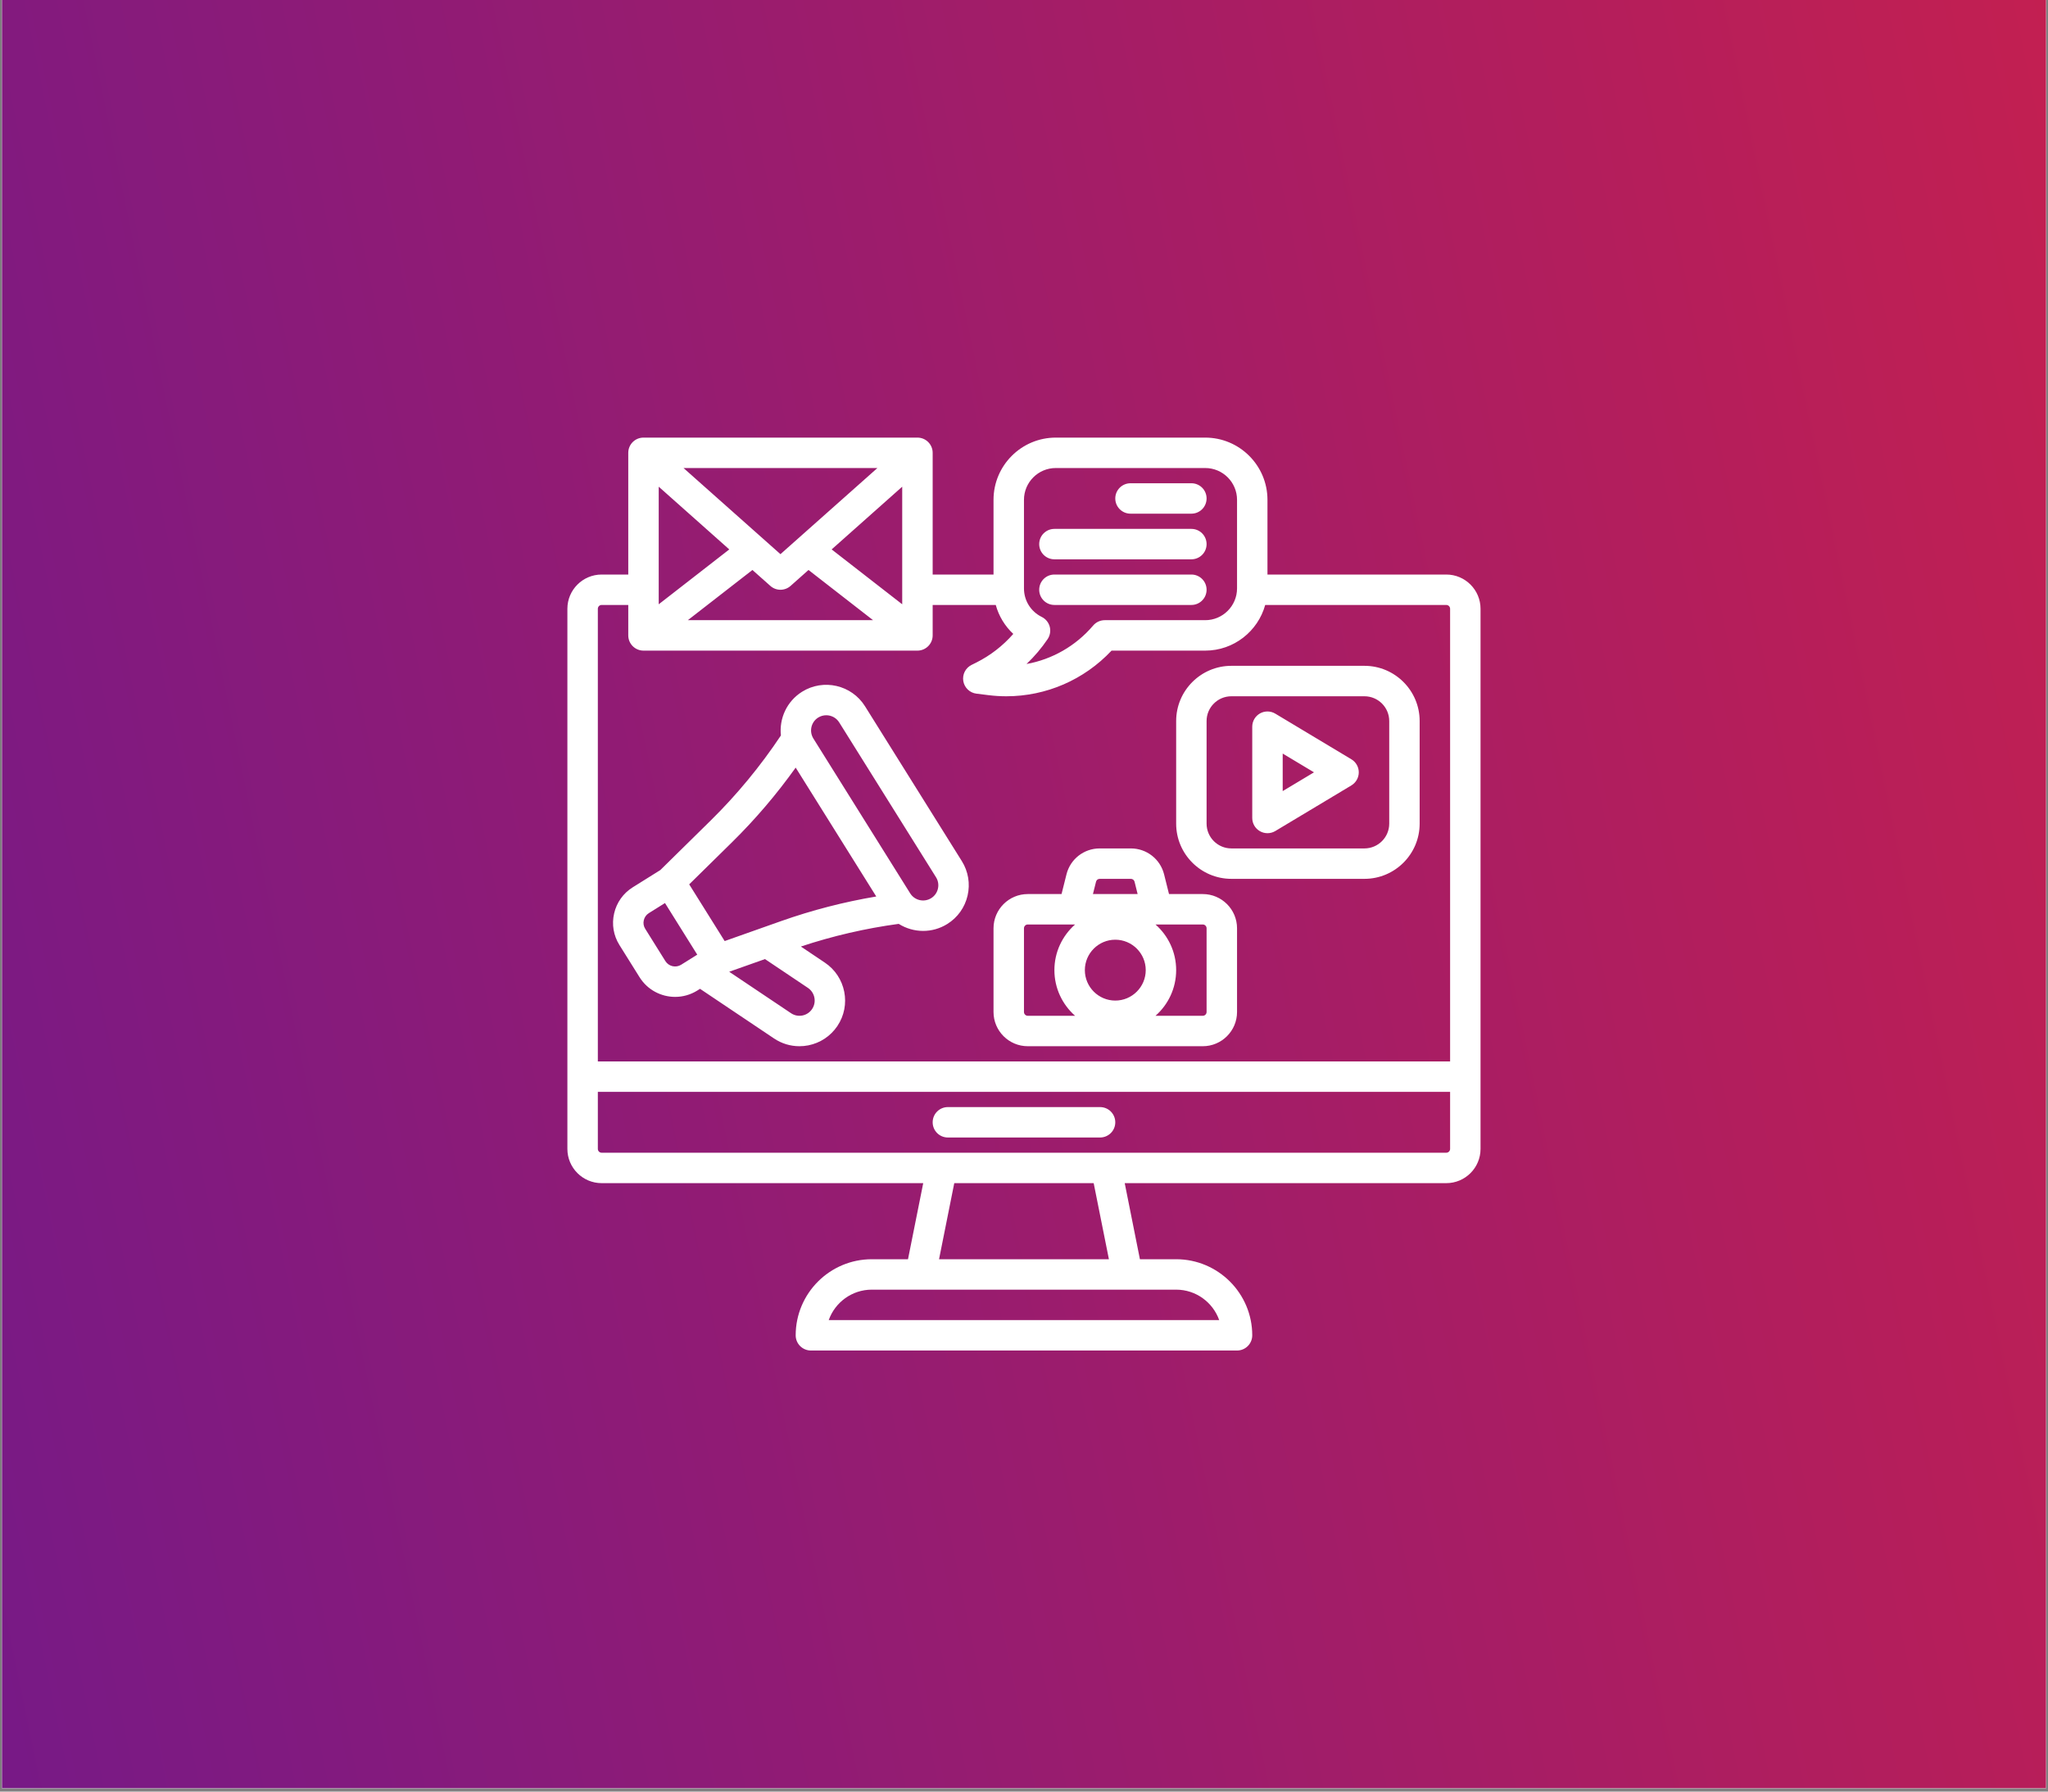 <svg xmlns="http://www.w3.org/2000/svg" xmlns:xlink="http://www.w3.org/1999/xlink" width="400" zoomAndPan="magnify" viewBox="0 0 300 262.5" height="350" preserveAspectRatio="xMidYMid meet" version="1.0"><rect x="0" y="0" width="300" height="262.5" fill="#808080" stroke="none"/><defs><clipPath id="e8b0650554"><path d="M 0.285 0 L 299.715 0 L 299.715 262 L 0.285 262 Z M 0.285 0 " clip-rule="nonzero"/></clipPath><clipPath id="1117da4318"><path d="M 0.285 0 L 299.715 0 L 299.715 262 L 0.285 262 Z M 0.285 0 " clip-rule="nonzero"/></clipPath><clipPath id="e6aac0ae40"><path d="M -78.121 9.91 L 318.691 -71.715 L 385.301 252.09 L -11.512 333.719 Z M -78.121 9.91 " clip-rule="nonzero"/></clipPath><clipPath id="86b013b91e"><path d="M -78.125 9.91 L 318.684 -71.715 L 385.293 252.094 L -11.52 333.719 Z M -78.125 9.91 " clip-rule="nonzero"/></clipPath><linearGradient x1="21.245" gradientTransform="matrix(1.199, -0.247, 0.247, 1.199, -78.127, 9.91)" y1="135" x2="303.896" gradientUnits="userSpaceOnUse" y2="135" id="aeecd07575"><stop stop-opacity="1" stop-color="rgb(46.915%, 9.973%, 52.539%)" offset="0"/><stop stop-opacity="1" stop-color="rgb(47.029%, 9.981%, 52.458%)" offset="0.008"/><stop stop-opacity="1" stop-color="rgb(47.26%, 9.999%, 52.295%)" offset="0.016"/><stop stop-opacity="1" stop-color="rgb(47.49%, 10.017%, 52.133%)" offset="0.023"/><stop stop-opacity="1" stop-color="rgb(47.72%, 10.036%, 51.971%)" offset="0.031"/><stop stop-opacity="1" stop-color="rgb(47.949%, 10.054%, 51.81%)" offset="0.039"/><stop stop-opacity="1" stop-color="rgb(48.18%, 10.071%, 51.646%)" offset="0.047"/><stop stop-opacity="1" stop-color="rgb(48.41%, 10.089%, 51.485%)" offset="0.055"/><stop stop-opacity="1" stop-color="rgb(48.64%, 10.107%, 51.323%)" offset="0.062"/><stop stop-opacity="1" stop-color="rgb(48.871%, 10.126%, 51.16%)" offset="0.07"/><stop stop-opacity="1" stop-color="rgb(49.101%, 10.144%, 50.998%)" offset="0.078"/><stop stop-opacity="1" stop-color="rgb(49.332%, 10.162%, 50.836%)" offset="0.086"/><stop stop-opacity="1" stop-color="rgb(49.562%, 10.179%, 50.674%)" offset="0.094"/><stop stop-opacity="1" stop-color="rgb(49.792%, 10.197%, 50.511%)" offset="0.102"/><stop stop-opacity="1" stop-color="rgb(50.021%, 10.216%, 50.349%)" offset="0.109"/><stop stop-opacity="1" stop-color="rgb(50.252%, 10.234%, 50.188%)" offset="0.117"/><stop stop-opacity="1" stop-color="rgb(50.482%, 10.252%, 50.024%)" offset="0.125"/><stop stop-opacity="1" stop-color="rgb(50.713%, 10.269%, 49.863%)" offset="0.133"/><stop stop-opacity="1" stop-color="rgb(50.943%, 10.287%, 49.701%)" offset="0.141"/><stop stop-opacity="1" stop-color="rgb(51.173%, 10.306%, 49.539%)" offset="0.148"/><stop stop-opacity="1" stop-color="rgb(51.404%, 10.324%, 49.376%)" offset="0.156"/><stop stop-opacity="1" stop-color="rgb(51.634%, 10.342%, 49.214%)" offset="0.164"/><stop stop-opacity="1" stop-color="rgb(51.865%, 10.359%, 49.052%)" offset="0.172"/><stop stop-opacity="1" stop-color="rgb(52.095%, 10.378%, 48.889%)" offset="0.18"/><stop stop-opacity="1" stop-color="rgb(52.324%, 10.396%, 48.727%)" offset="0.188"/><stop stop-opacity="1" stop-color="rgb(52.554%, 10.414%, 48.566%)" offset="0.195"/><stop stop-opacity="1" stop-color="rgb(52.785%, 10.432%, 48.404%)" offset="0.203"/><stop stop-opacity="1" stop-color="rgb(53.015%, 10.449%, 48.241%)" offset="0.211"/><stop stop-opacity="1" stop-color="rgb(53.246%, 10.468%, 48.079%)" offset="0.219"/><stop stop-opacity="1" stop-color="rgb(53.476%, 10.486%, 47.917%)" offset="0.227"/><stop stop-opacity="1" stop-color="rgb(53.706%, 10.504%, 47.754%)" offset="0.234"/><stop stop-opacity="1" stop-color="rgb(53.937%, 10.522%, 47.592%)" offset="0.242"/><stop stop-opacity="1" stop-color="rgb(54.167%, 10.541%, 47.43%)" offset="0.25"/><stop stop-opacity="1" stop-color="rgb(54.398%, 10.558%, 47.269%)" offset="0.258"/><stop stop-opacity="1" stop-color="rgb(54.626%, 10.576%, 47.105%)" offset="0.266"/><stop stop-opacity="1" stop-color="rgb(54.857%, 10.594%, 46.944%)" offset="0.273"/><stop stop-opacity="1" stop-color="rgb(55.087%, 10.612%, 46.782%)" offset="0.281"/><stop stop-opacity="1" stop-color="rgb(55.318%, 10.631%, 46.619%)" offset="0.289"/><stop stop-opacity="1" stop-color="rgb(55.548%, 10.648%, 46.457%)" offset="0.297"/><stop stop-opacity="1" stop-color="rgb(55.779%, 10.666%, 46.295%)" offset="0.305"/><stop stop-opacity="1" stop-color="rgb(56.009%, 10.684%, 46.133%)" offset="0.312"/><stop stop-opacity="1" stop-color="rgb(56.239%, 10.703%, 45.97%)" offset="0.32"/><stop stop-opacity="1" stop-color="rgb(56.47%, 10.721%, 45.808%)" offset="0.328"/><stop stop-opacity="1" stop-color="rgb(56.699%, 10.738%, 45.647%)" offset="0.336"/><stop stop-opacity="1" stop-color="rgb(56.929%, 10.756%, 45.483%)" offset="0.344"/><stop stop-opacity="1" stop-color="rgb(57.159%, 10.774%, 45.322%)" offset="0.352"/><stop stop-opacity="1" stop-color="rgb(57.39%, 10.793%, 45.16%)" offset="0.359"/><stop stop-opacity="1" stop-color="rgb(57.62%, 10.811%, 44.998%)" offset="0.367"/><stop stop-opacity="1" stop-color="rgb(57.851%, 10.828%, 44.835%)" offset="0.375"/><stop stop-opacity="1" stop-color="rgb(58.081%, 10.846%, 44.673%)" offset="0.383"/><stop stop-opacity="1" stop-color="rgb(58.311%, 10.864%, 44.511%)" offset="0.391"/><stop stop-opacity="1" stop-color="rgb(58.542%, 10.883%, 44.348%)" offset="0.398"/><stop stop-opacity="1" stop-color="rgb(58.772%, 10.901%, 44.186%)" offset="0.406"/><stop stop-opacity="1" stop-color="rgb(59.001%, 10.919%, 44.025%)" offset="0.414"/><stop stop-opacity="1" stop-color="rgb(59.232%, 10.936%, 43.863%)" offset="0.422"/><stop stop-opacity="1" stop-color="rgb(59.462%, 10.954%, 43.7%)" offset="0.43"/><stop stop-opacity="1" stop-color="rgb(59.692%, 10.973%, 43.538%)" offset="0.438"/><stop stop-opacity="1" stop-color="rgb(59.923%, 10.991%, 43.376%)" offset="0.445"/><stop stop-opacity="1" stop-color="rgb(60.153%, 11.009%, 43.213%)" offset="0.453"/><stop stop-opacity="1" stop-color="rgb(60.384%, 11.026%, 43.051%)" offset="0.461"/><stop stop-opacity="1" stop-color="rgb(60.614%, 11.044%, 42.889%)" offset="0.469"/><stop stop-opacity="1" stop-color="rgb(60.844%, 11.063%, 42.728%)" offset="0.477"/><stop stop-opacity="1" stop-color="rgb(61.075%, 11.081%, 42.564%)" offset="0.484"/><stop stop-opacity="1" stop-color="rgb(61.304%, 11.099%, 42.403%)" offset="0.492"/><stop stop-opacity="1" stop-color="rgb(61.534%, 11.116%, 42.241%)" offset="0.5"/><stop stop-opacity="1" stop-color="rgb(61.765%, 11.134%, 42.079%)" offset="0.508"/><stop stop-opacity="1" stop-color="rgb(61.995%, 11.153%, 41.916%)" offset="0.516"/><stop stop-opacity="1" stop-color="rgb(62.225%, 11.171%, 41.754%)" offset="0.523"/><stop stop-opacity="1" stop-color="rgb(62.456%, 11.189%, 41.592%)" offset="0.531"/><stop stop-opacity="1" stop-color="rgb(62.686%, 11.206%, 41.429%)" offset="0.539"/><stop stop-opacity="1" stop-color="rgb(62.917%, 11.224%, 41.267%)" offset="0.547"/><stop stop-opacity="1" stop-color="rgb(63.147%, 11.243%, 41.106%)" offset="0.555"/><stop stop-opacity="1" stop-color="rgb(63.376%, 11.261%, 40.944%)" offset="0.562"/><stop stop-opacity="1" stop-color="rgb(63.606%, 11.279%, 40.781%)" offset="0.57"/><stop stop-opacity="1" stop-color="rgb(63.837%, 11.298%, 40.619%)" offset="0.578"/><stop stop-opacity="1" stop-color="rgb(64.067%, 11.314%, 40.457%)" offset="0.586"/><stop stop-opacity="1" stop-color="rgb(64.297%, 11.333%, 40.294%)" offset="0.594"/><stop stop-opacity="1" stop-color="rgb(64.528%, 11.351%, 40.132%)" offset="0.602"/><stop stop-opacity="1" stop-color="rgb(64.758%, 11.369%, 39.97%)" offset="0.609"/><stop stop-opacity="1" stop-color="rgb(64.989%, 11.388%, 39.809%)" offset="0.617"/><stop stop-opacity="1" stop-color="rgb(65.219%, 11.404%, 39.645%)" offset="0.625"/><stop stop-opacity="1" stop-color="rgb(65.45%, 11.423%, 39.484%)" offset="0.633"/><stop stop-opacity="1" stop-color="rgb(65.678%, 11.441%, 39.322%)" offset="0.641"/><stop stop-opacity="1" stop-color="rgb(65.909%, 11.459%, 39.159%)" offset="0.648"/><stop stop-opacity="1" stop-color="rgb(66.139%, 11.478%, 38.997%)" offset="0.656"/><stop stop-opacity="1" stop-color="rgb(66.37%, 11.494%, 38.835%)" offset="0.664"/><stop stop-opacity="1" stop-color="rgb(66.6%, 11.513%, 38.673%)" offset="0.672"/><stop stop-opacity="1" stop-color="rgb(66.83%, 11.531%, 38.51%)" offset="0.68"/><stop stop-opacity="1" stop-color="rgb(67.061%, 11.549%, 38.348%)" offset="0.688"/><stop stop-opacity="1" stop-color="rgb(67.291%, 11.568%, 38.187%)" offset="0.695"/><stop stop-opacity="1" stop-color="rgb(67.522%, 11.584%, 38.023%)" offset="0.703"/><stop stop-opacity="1" stop-color="rgb(67.752%, 11.603%, 37.862%)" offset="0.711"/><stop stop-opacity="1" stop-color="rgb(67.981%, 11.621%, 37.7%)" offset="0.719"/><stop stop-opacity="1" stop-color="rgb(68.211%, 11.639%, 37.538%)" offset="0.727"/><stop stop-opacity="1" stop-color="rgb(68.442%, 11.658%, 37.375%)" offset="0.734"/><stop stop-opacity="1" stop-color="rgb(68.672%, 11.676%, 37.213%)" offset="0.742"/><stop stop-opacity="1" stop-color="rgb(68.903%, 11.693%, 37.051%)" offset="0.75"/><stop stop-opacity="1" stop-color="rgb(69.133%, 11.711%, 36.888%)" offset="0.758"/><stop stop-opacity="1" stop-color="rgb(69.363%, 11.729%, 36.726%)" offset="0.766"/><stop stop-opacity="1" stop-color="rgb(69.594%, 11.748%, 36.565%)" offset="0.773"/><stop stop-opacity="1" stop-color="rgb(69.824%, 11.766%, 36.403%)" offset="0.781"/><stop stop-opacity="1" stop-color="rgb(70.053%, 11.783%, 36.24%)" offset="0.789"/><stop stop-opacity="1" stop-color="rgb(70.284%, 11.801%, 36.078%)" offset="0.797"/><stop stop-opacity="1" stop-color="rgb(70.514%, 11.819%, 35.916%)" offset="0.805"/><stop stop-opacity="1" stop-color="rgb(70.744%, 11.838%, 35.753%)" offset="0.812"/><stop stop-opacity="1" stop-color="rgb(70.975%, 11.856%, 35.591%)" offset="0.82"/><stop stop-opacity="1" stop-color="rgb(71.205%, 11.873%, 35.429%)" offset="0.828"/><stop stop-opacity="1" stop-color="rgb(71.436%, 11.891%, 35.268%)" offset="0.836"/><stop stop-opacity="1" stop-color="rgb(71.666%, 11.909%, 35.104%)" offset="0.844"/><stop stop-opacity="1" stop-color="rgb(71.896%, 11.928%, 34.943%)" offset="0.852"/><stop stop-opacity="1" stop-color="rgb(72.127%, 11.946%, 34.781%)" offset="0.859"/><stop stop-opacity="1" stop-color="rgb(72.356%, 11.963%, 34.618%)" offset="0.867"/><stop stop-opacity="1" stop-color="rgb(72.586%, 11.981%, 34.456%)" offset="0.875"/><stop stop-opacity="1" stop-color="rgb(72.816%, 12%, 34.294%)" offset="0.883"/><stop stop-opacity="1" stop-color="rgb(73.047%, 12.018%, 34.132%)" offset="0.891"/><stop stop-opacity="1" stop-color="rgb(73.277%, 12.036%, 33.969%)" offset="0.898"/><stop stop-opacity="1" stop-color="rgb(73.508%, 12.054%, 33.807%)" offset="0.906"/><stop stop-opacity="1" stop-color="rgb(73.738%, 12.071%, 33.646%)" offset="0.914"/><stop stop-opacity="1" stop-color="rgb(73.969%, 12.09%, 33.482%)" offset="0.922"/><stop stop-opacity="1" stop-color="rgb(74.199%, 12.108%, 33.321%)" offset="0.93"/><stop stop-opacity="1" stop-color="rgb(74.429%, 12.126%, 33.159%)" offset="0.938"/><stop stop-opacity="1" stop-color="rgb(74.658%, 12.144%, 32.997%)" offset="0.945"/><stop stop-opacity="1" stop-color="rgb(74.889%, 12.161%, 32.834%)" offset="0.953"/><stop stop-opacity="1" stop-color="rgb(75.119%, 12.18%, 32.672%)" offset="0.961"/><stop stop-opacity="1" stop-color="rgb(75.349%, 12.198%, 32.51%)" offset="0.969"/><stop stop-opacity="1" stop-color="rgb(75.58%, 12.216%, 32.347%)" offset="0.977"/><stop stop-opacity="1" stop-color="rgb(75.81%, 12.234%, 32.185%)" offset="0.984"/><stop stop-opacity="1" stop-color="rgb(76.041%, 12.251%, 32.024%)" offset="0.992"/><stop stop-opacity="1" stop-color="rgb(76.271%, 12.27%, 31.862%)" offset="1"/></linearGradient><clipPath id="840edf2194"><path d="M 83.113 64.117 L 217 64.117 L 217 198 L 83.113 198 Z M 83.113 64.117 " clip-rule="nonzero"/></clipPath><clipPath id="cb6b9b4eb7"><path d="M 211.859 84.18 L 185.664 84.18 L 185.664 73.234 C 185.664 68.207 181.574 64.117 176.547 64.117 L 154.656 64.117 C 149.625 64.117 145.535 68.207 145.535 73.234 L 145.535 84.18 L 136.621 84.18 L 136.621 66.344 C 136.621 65.113 135.621 64.117 134.391 64.117 L 94.262 64.117 C 93.031 64.117 92.031 65.113 92.031 66.344 L 92.031 84.18 L 88.133 84.18 C 85.363 84.18 83.113 86.43 83.113 89.195 L 83.113 168.336 C 83.113 171.102 85.363 173.352 88.133 173.352 L 135.238 173.352 L 133.008 184.5 L 127.703 184.5 C 121.555 184.5 116.555 189.5 116.555 195.648 C 116.555 196.879 117.555 197.875 118.785 197.875 L 181.207 197.875 C 182.438 197.875 183.434 196.879 183.434 195.648 C 183.434 189.5 178.434 184.5 172.289 184.5 L 166.98 184.5 L 164.754 173.352 L 211.859 173.352 C 214.625 173.352 216.875 171.102 216.875 168.336 L 216.875 89.195 C 216.875 86.43 214.625 84.18 211.859 84.18 Z M 149.996 73.234 C 149.996 70.664 152.086 68.574 154.656 68.574 L 176.547 68.574 C 179.117 68.574 181.207 70.664 181.207 73.234 L 181.207 86.207 C 181.207 88.777 179.117 90.867 176.547 90.867 L 161.828 90.867 C 161.172 90.867 160.551 91.156 160.129 91.652 C 157.578 94.652 154.125 96.609 150.371 97.289 C 151.523 96.191 152.562 94.969 153.461 93.641 C 153.82 93.105 153.934 92.441 153.77 91.82 C 153.602 91.195 153.176 90.676 152.598 90.391 C 150.992 89.598 149.996 87.996 149.996 86.207 Z M 121.824 80.5 L 132.16 71.309 L 132.16 88.539 Z M 127.891 90.867 L 100.758 90.867 L 110.219 83.512 L 112.844 85.844 C 113.266 86.223 113.797 86.41 114.324 86.41 C 114.855 86.41 115.383 86.223 115.809 85.844 L 118.434 83.512 Z M 128.527 68.574 L 114.324 81.195 L 100.125 68.574 Z M 96.492 71.309 L 106.828 80.5 L 96.492 88.539 Z M 172.289 188.957 C 175.195 188.957 177.676 190.824 178.594 193.418 L 121.395 193.418 C 122.316 190.824 124.797 188.957 127.703 188.957 Z M 137.555 184.5 L 139.785 173.352 L 160.207 173.352 L 162.438 184.5 Z M 212.418 168.336 C 212.418 168.645 212.168 168.895 211.859 168.895 L 137.953 168.895 C 137.945 168.895 137.941 168.895 137.938 168.895 L 88.133 168.895 C 87.824 168.895 87.574 168.645 87.574 168.336 L 87.574 159.977 L 212.418 159.977 Z M 212.418 155.52 L 87.574 155.52 L 87.574 89.195 C 87.574 88.887 87.824 88.637 88.133 88.637 L 92.031 88.637 L 92.031 93.098 C 92.031 94.328 93.031 95.328 94.262 95.328 L 134.391 95.328 C 135.621 95.328 136.621 94.328 136.621 93.098 L 136.621 88.637 L 145.863 88.637 C 146.309 90.266 147.195 91.73 148.43 92.879 C 146.914 94.617 145.066 96.047 143.008 97.078 L 142.309 97.426 C 141.43 97.867 140.945 98.828 141.109 99.797 C 141.277 100.766 142.055 101.512 143.031 101.633 L 144.762 101.848 C 145.645 101.961 146.531 102.016 147.41 102.016 C 153.234 102.016 158.801 99.617 162.824 95.328 L 176.547 95.328 C 180.734 95.328 184.266 92.488 185.332 88.637 L 211.859 88.637 C 212.168 88.637 212.418 88.887 212.418 89.195 Z M 126.711 103.48 C 124.754 100.352 120.621 99.398 117.492 101.352 C 115.246 102.758 114.121 105.285 114.391 107.758 C 111.402 112.246 107.945 116.441 104.098 120.227 L 96.727 127.48 L 92.684 130.008 C 91.297 130.875 90.328 132.234 89.961 133.828 C 89.59 135.426 89.867 137.07 90.734 138.457 L 93.688 143.184 C 94.852 145.043 96.852 146.062 98.898 146.062 C 100.008 146.062 101.129 145.762 102.141 145.133 L 102.543 144.879 L 113.383 152.152 C 114.496 152.902 115.781 153.289 117.098 153.289 C 117.531 153.289 117.965 153.25 118.402 153.164 C 120.152 152.816 121.668 151.812 122.664 150.328 C 124.719 147.27 123.898 143.105 120.836 141.047 L 117.316 138.684 C 121.977 137.133 126.789 136.02 131.648 135.363 C 132.723 136.039 133.969 136.395 135.23 136.395 C 136.441 136.395 137.664 136.066 138.766 135.379 C 140.281 134.434 141.336 132.953 141.738 131.211 C 142.137 129.469 141.836 127.676 140.891 126.164 Z M 99.777 141.352 C 98.992 141.84 97.961 141.602 97.469 140.82 L 94.516 136.09 C 94.277 135.715 94.203 135.266 94.305 134.832 C 94.406 134.395 94.668 134.027 95.047 133.789 L 97.41 132.312 L 102.137 139.875 Z M 118.352 144.746 C 119.371 145.434 119.645 146.82 118.961 147.84 C 118.629 148.336 118.125 148.672 117.539 148.789 C 116.957 148.902 116.363 148.785 115.867 148.449 L 106.816 142.379 L 112.059 140.523 Z M 114.441 134.949 L 106.152 137.883 L 100.957 129.574 L 107.227 123.406 C 110.645 120.039 113.77 116.371 116.555 112.469 L 128.359 131.352 C 123.633 132.148 118.965 133.352 114.441 134.949 Z M 137.391 130.211 C 137.258 130.789 136.906 131.285 136.402 131.598 C 135.359 132.25 133.98 131.934 133.328 130.891 L 119.148 108.207 C 118.496 107.164 118.812 105.785 119.855 105.133 C 120.223 104.906 120.633 104.797 121.035 104.797 C 121.777 104.797 122.508 105.168 122.93 105.844 L 137.109 128.527 C 137.426 129.031 137.527 129.629 137.391 130.211 Z M 199.871 97.555 L 180.375 97.555 C 175.918 97.555 172.289 101.184 172.289 105.641 L 172.289 120.68 C 172.289 125.141 175.918 128.766 180.375 128.766 L 199.871 128.766 C 204.332 128.766 207.957 125.141 207.957 120.68 L 207.957 105.641 C 207.957 101.184 204.332 97.555 199.871 97.555 Z M 203.5 120.68 C 203.5 122.68 201.871 124.309 199.871 124.309 L 180.375 124.309 C 178.375 124.309 176.746 122.68 176.746 120.68 L 176.746 105.641 C 176.746 103.641 178.375 102.016 180.375 102.016 L 199.871 102.016 C 201.871 102.016 203.5 103.641 203.5 105.641 Z M 197.957 111.25 L 186.812 104.562 C 186.121 104.148 185.266 104.137 184.566 104.531 C 183.867 104.93 183.434 105.668 183.434 106.473 L 183.434 119.848 C 183.434 120.652 183.867 121.395 184.566 121.789 C 184.906 121.98 185.285 122.078 185.664 122.078 C 186.062 122.078 186.461 121.973 186.812 121.762 L 197.957 115.074 C 198.629 114.668 199.039 113.945 199.039 113.16 C 199.039 112.379 198.629 111.652 197.957 111.25 Z M 187.895 115.91 L 187.895 110.41 L 192.48 113.16 Z M 163.371 73.031 C 163.371 71.801 164.371 70.805 165.602 70.805 L 174.52 70.805 C 175.75 70.805 176.746 71.801 176.746 73.031 C 176.746 74.266 175.75 75.262 174.52 75.262 L 165.602 75.262 C 164.371 75.262 163.371 74.266 163.371 73.031 Z M 152.227 79.723 C 152.227 78.488 153.223 77.492 154.453 77.492 L 174.52 77.492 C 175.75 77.492 176.746 78.488 176.746 79.723 C 176.746 80.953 175.75 81.949 174.52 81.949 L 154.453 81.949 C 153.223 81.949 152.227 80.953 152.227 79.723 Z M 152.227 86.41 C 152.227 85.176 153.223 84.18 154.453 84.18 L 174.52 84.18 C 175.75 84.18 176.746 85.176 176.746 86.41 C 176.746 87.641 175.75 88.637 174.52 88.637 L 154.453 88.637 C 153.223 88.637 152.227 87.641 152.227 86.41 Z M 176.191 130.996 L 171.242 130.996 L 170.52 128.105 C 169.961 125.871 167.961 124.309 165.652 124.309 L 161.09 124.309 C 158.781 124.309 156.781 125.871 156.223 128.105 L 155.5 130.996 L 150.551 130.996 C 147.785 130.996 145.535 133.246 145.535 136.012 L 145.535 148.273 C 145.535 151.039 147.785 153.289 150.551 153.289 L 176.191 153.289 C 178.957 153.289 181.207 151.039 181.207 148.273 L 181.207 136.012 C 181.207 133.246 178.957 130.996 176.191 130.996 Z M 160.551 129.188 C 160.609 128.938 160.832 128.766 161.09 128.766 L 165.652 128.766 C 165.91 128.766 166.133 128.938 166.195 129.188 L 166.645 130.996 L 160.098 130.996 Z M 157.484 148.832 L 150.551 148.832 C 150.246 148.832 149.996 148.582 149.996 148.273 L 149.996 136.012 C 149.996 135.703 150.246 135.453 150.551 135.453 L 157.484 135.453 C 155.629 137.09 154.453 139.48 154.453 142.141 C 154.453 144.805 155.629 147.195 157.484 148.832 Z M 163.371 146.602 C 160.914 146.602 158.914 144.602 158.914 142.141 C 158.914 139.684 160.914 137.684 163.371 137.684 C 165.828 137.684 167.832 139.684 167.832 142.141 C 167.832 144.602 165.828 146.602 163.371 146.602 Z M 176.746 148.273 C 176.746 148.582 176.496 148.832 176.191 148.832 L 169.262 148.832 C 171.117 147.195 172.289 144.805 172.289 142.141 C 172.289 139.48 171.117 137.09 169.262 135.453 L 169.488 135.453 C 169.492 135.453 169.496 135.453 169.5 135.453 C 169.504 135.453 169.508 135.453 169.508 135.453 L 176.191 135.453 C 176.496 135.453 176.746 135.703 176.746 136.012 Z M 136.621 164.438 C 136.621 163.203 137.617 162.207 138.848 162.207 L 161.141 162.207 C 162.375 162.207 163.371 163.203 163.371 164.438 C 163.371 165.668 162.375 166.664 161.141 166.664 L 138.848 166.664 C 137.617 166.664 136.621 165.668 136.621 164.438 Z M 136.621 164.438 " clip-rule="nonzero"/></clipPath></defs><g clip-path="url(#e8b0650554)"><path fill="#ffffff" d="M 0.285 0 L 299.715 0 L 299.715 262 L 0.285 262 Z M 0.285 0 " fill-opacity="1" fill-rule="nonzero"/><path fill="#ffffff" d="M 0.285 0 L 299.715 0 L 299.715 262 L 0.285 262 Z M 0.285 0 " fill-opacity="1" fill-rule="nonzero"/></g><g clip-path="url(#1117da4318)"><g clip-path="url(#e6aac0ae40)"><g clip-path="url(#86b013b91e)"><path fill="url(#aeecd07575)" d="M -51.422 10.637 L 12.441 321.094 L 351.422 251.363 L 287.559 -59.094 Z M -51.422 10.637 " fill-rule="nonzero"/></g></g></g><g clip-path="url(#840edf2194)"><g clip-path="url(#cb6b9b4eb7)"><path fill="#ffffff" d="M 83.113 64.117 L 83.113 197.875 L 216.875 197.875 L 216.875 64.117 Z M 83.113 64.117 " fill-opacity="1" fill-rule="nonzero"/></g></g></svg>